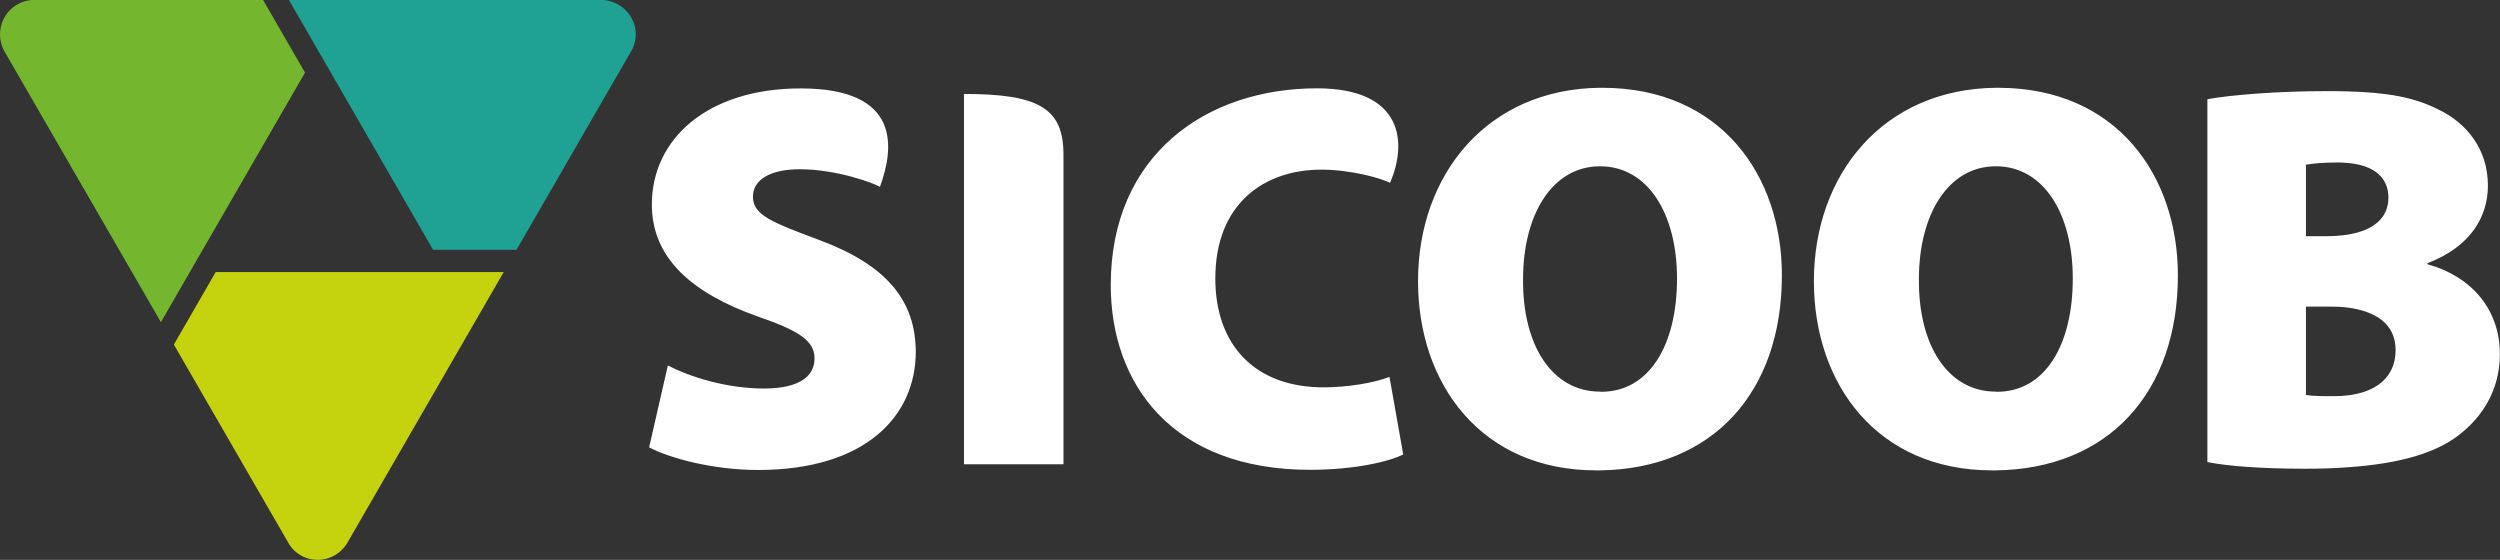 <?xml version="1.0" encoding="utf-8"?>
<!-- Generator: Adobe Illustrator 28.0.0, SVG Export Plug-In . SVG Version: 6.00 Build 0)  -->
<svg version="1.1" id="Layer_1" xmlns="http://www.w3.org/2000/svg" xmlns:xlink="http://www.w3.org/1999/xlink" x="0px" y="0px"
	 viewBox="0 0 320.39 71.75" style="enable-background:new 0 0 320.39 71.75;" xml:space="preserve">
<rect x="0" y="0" width="320.39" height="71.75" fill="#333333" stroke="none"/>
<style type="text/css">
	.st0{fill-rule:evenodd;clip-rule:evenodd;fill:#FFFFFF;}
	.st1{fill:#75B62F;}
	.st2{fill:#1FA193;}
	.st3{fill:#C5D20E;}
</style>
<g>
	<g>
		<g>
			<path class="st0" d="M205.33,11.25c-0.09,0-0.18,0-0.28,0c-14.42,0.15-23.32,11.08-23.32,24.79c0,13.17,8.11,24.24,22.82,24.24
				h0.07c0.14,0,0.28,0,0.42,0c14.34-0.19,23.32-9.88,23.32-25.01C228.37,22.6,220.62,11.25,205.33,11.25z M205.2,50.21l-0.15-0.02
				l0,0c-6.13,0-9.94-5.92-9.86-14.43c0-8.25,3.73-14.45,9.86-14.45l0,0c6.21,0,9.87,6.2,9.87,14.37
				C214.92,44.29,211.33,50.21,205.2,50.21z M256.06,11.25c-0.1,0-0.18,0-0.28,0c-14.42,0.15-23.32,11.08-23.32,24.79
				c0,13.17,8.11,24.24,22.83,24.24h0.07c0.15,0,0.28,0,0.43,0c14.33-0.19,23.32-9.88,23.32-25.01
				C279.1,22.6,271.35,11.25,256.06,11.25z M255.92,50.21l-0.14-0.02c-6.13,0-9.94-5.91-9.86-14.43c0-8.25,3.73-14.45,9.86-14.45
				c6.2,0,9.86,6.2,9.86,14.37C265.64,44.29,262.05,50.21,255.92,50.21z M311.09,33.86v-0.13c5.57-2.12,7.75-6,7.75-9.94
				c0-4.64-2.68-8.02-6.41-9.79c-3.12-1.56-6.53-2.15-11.63-2.29c-0.91-0.03-1.87-0.03-2.9-0.03c-5.83,0-12.11,0.48-15.01,1.04v46.5
				c2.54,0.5,6.77,0.85,12.55,0.85c1.92,0,3.71-0.06,5.35-0.18c6.96-0.47,11.38-1.9,14.23-4.06c3.17-2.4,5.35-5.92,5.35-10.43
				C320.39,39.78,316.87,35.47,311.09,33.86z M295.52,21.11c0.85-0.15,2.05-0.29,4.16-0.29c0.39,0,0.77,0.03,1.13,0.06
				c3.54,0.28,5.28,1.95,5.28,4.45c0,2.47-1.73,4.19-5.28,4.75c-0.82,0.12-1.73,0.19-2.75,0.19h-2.54V21.11z M300.81,50.68
				c-0.53,0.06-1.07,0.09-1.62,0.09c-1.62,0-2.75,0-3.67-0.15V39.29h3.03c0.79,0,1.54,0.03,2.26,0.12c3.63,0.46,6.2,2.09,6.2,5.44
				C307.01,48.52,304.29,50.29,300.81,50.68z M123.54,12.04c0,4.26,0,47.46,0,47.46h12.75c0,0,0-39.05,0-39.71
				C136.29,13.84,133.06,12.04,123.54,12.04z M105.02,30.77c-5.99-2.25-8.53-3.17-8.53-5.57c0-2.1,2.12-3.51,6-3.51
				c4.72,0,9.41,1.75,10.28,2.25c1.79-4.86,2.83-12.61-10.15-12.61c-11.96,0-19.08,6.48-19.08,14.87c0,7.04,5.36,11.4,13.38,14.29
				c5.35,1.84,7.47,3.12,7.47,5.44c0,2.4-2.12,3.86-6.48,3.86c-4.78,0-9.44-1.47-12.32-2.95l-2.4,10.49
				c2.68,1.41,8.24,2.9,13.95,2.9c13.88,0,20.22-6.98,20.22-15.15C117.34,38.46,113.55,33.94,105.02,30.77z M169.62,49.64
				c-8.74,0-13.87-5.36-13.87-13.95c0-9.66,6.33-13.95,13.59-13.95c3.8,0,7.73,1.12,8.8,1.69c2.24-5.13,1.7-12.11-9.37-12.11
				c-14.16,0-26.42,8.51-26.42,25.21c0,12.63,7.82,23.68,25.57,23.68c5.64,0,10.15-1.06,11.91-1.97l-1.76-9.94
				C176.1,49.08,172.64,49.64,169.62,49.64z"/>
			<g>
				<path class="st1" d="M33.72,0H4.07C3.44,0.05,2.79,0.24,2.2,0.58C0.79,1.4,0,2.88,0,4.41c0,0.67,0.16,1.34,0.46,1.98l20.16,34.9
					L39.09,9.31L33.72,0z"/>
				<path class="st2" d="M77.3,0H37.03l18.47,32.01H66.2L81.04,6.3c0.27-0.57,0.44-1.2,0.44-1.89C81.47,2.07,79.62,0.15,77.3,0"/>
				<path class="st3" d="M22.28,44.16L37.1,69.82c0.36,0.54,0.82,1,1.42,1.34c0.68,0.4,1.44,0.59,2.2,0.59
					c1.45,0,2.85-0.73,3.69-2.01l20.14-34.87H27.64L22.28,44.16z"/>
			</g>
		</g>
	</g>
</g>
</svg>
